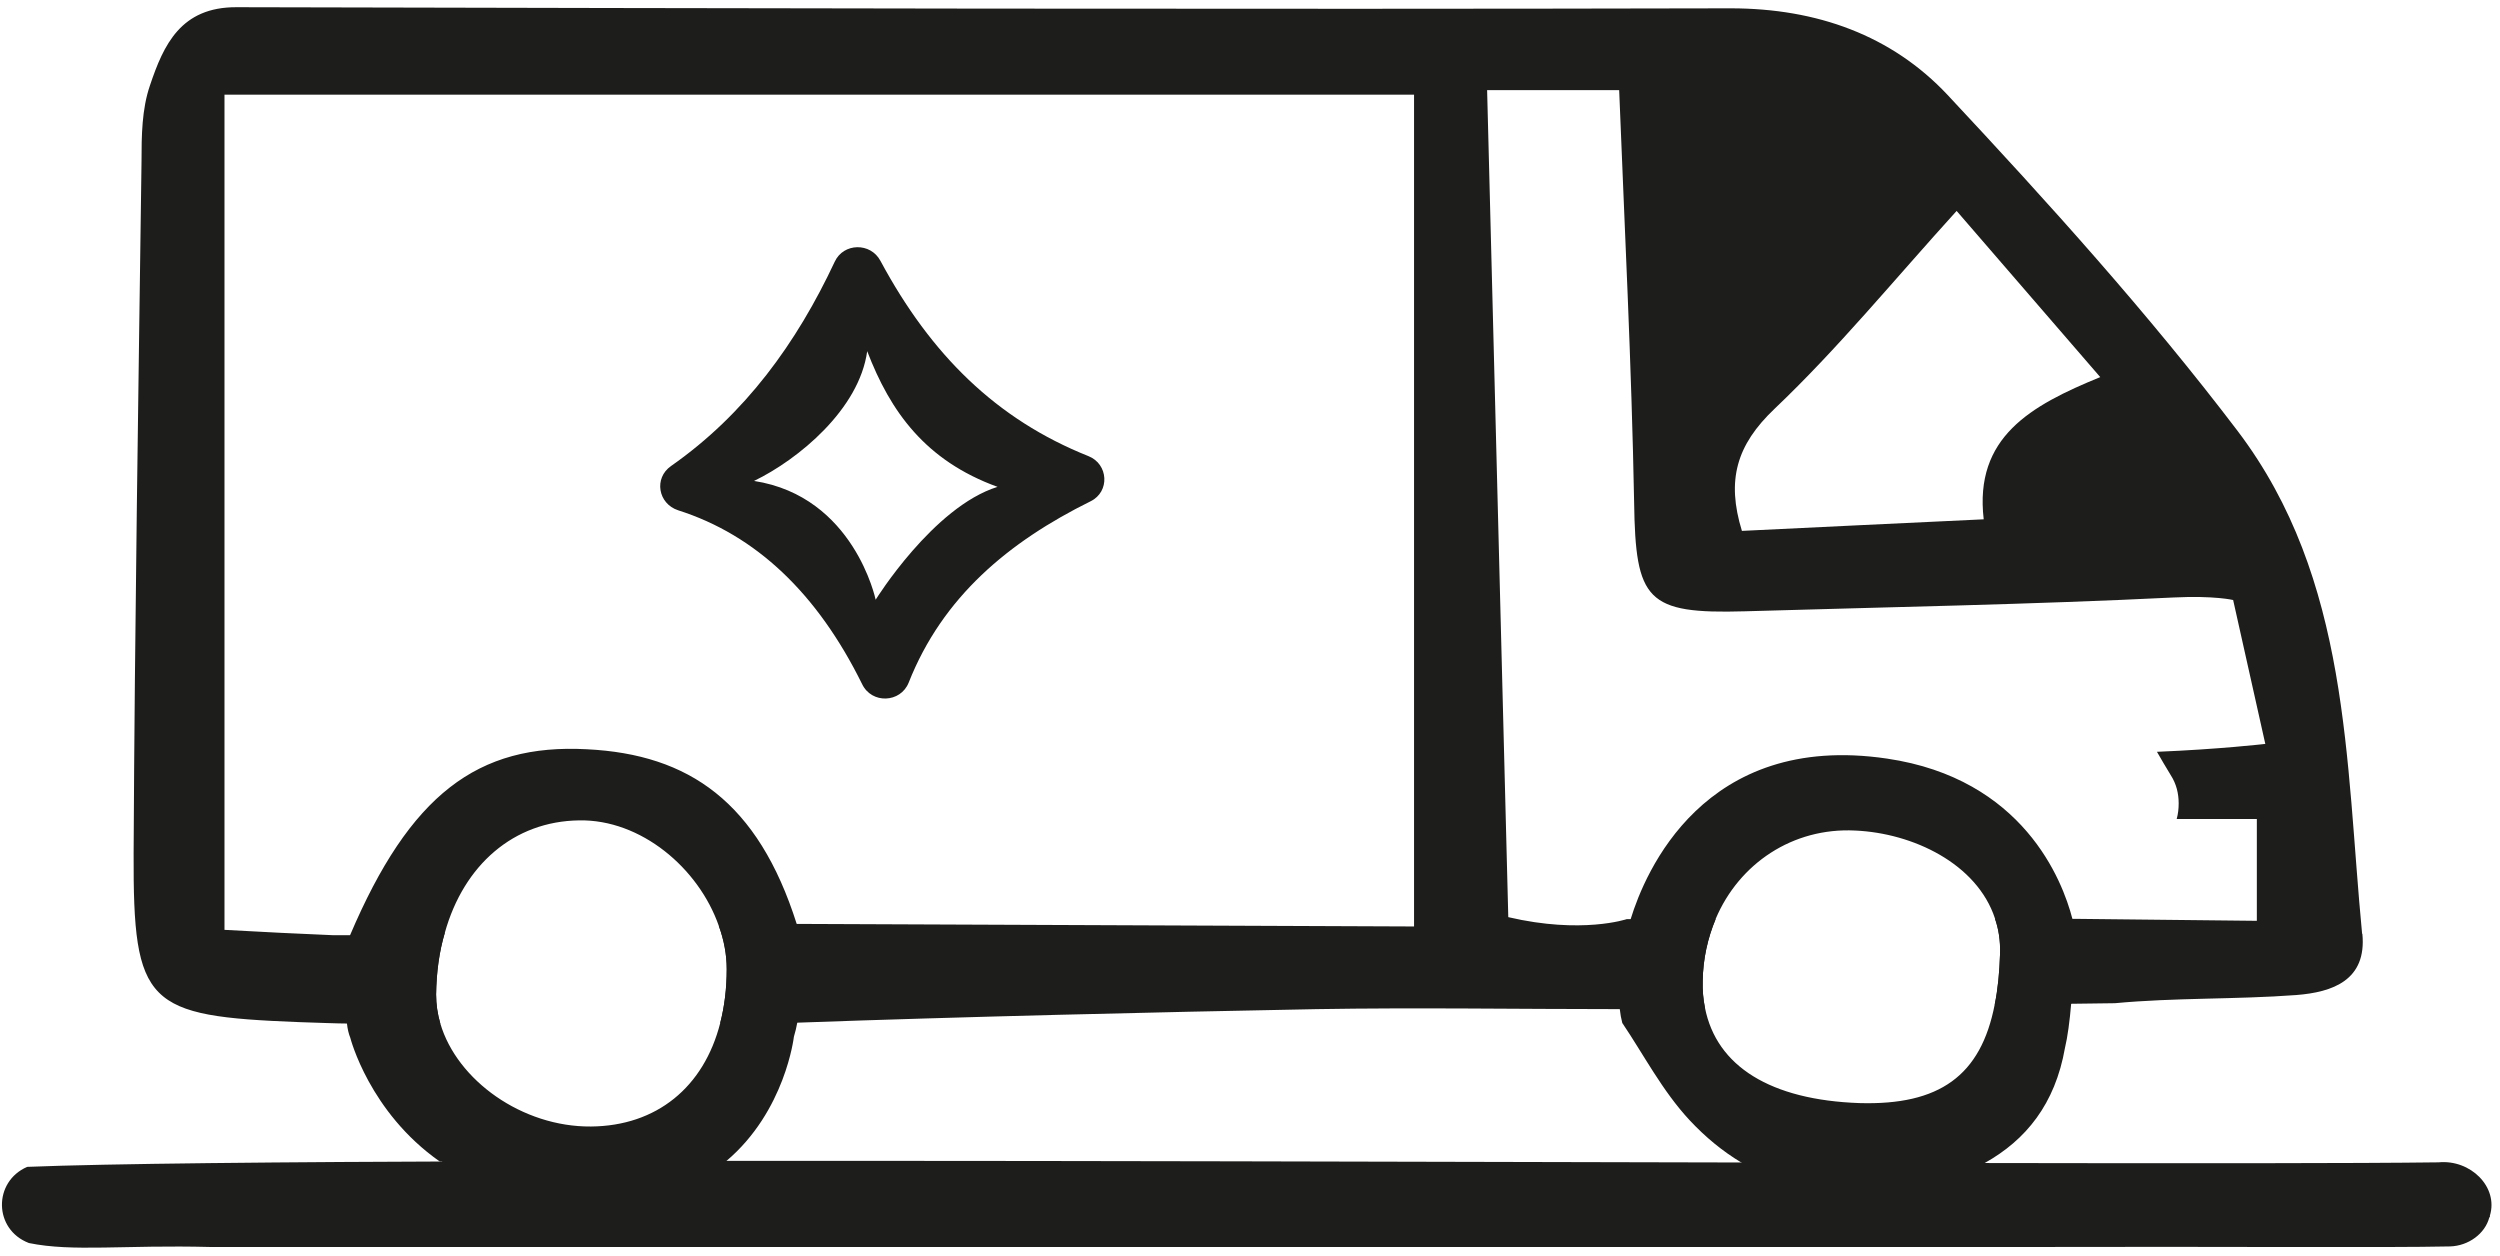 <svg width="223" height="112" viewBox="0 0 223 112" fill="none" xmlns="http://www.w3.org/2000/svg">
<path d="M210.698 83.27C209.213 67.817 209.615 51.659 199.598 38.445C191.645 27.975 182.736 18.109 173.726 8.47C168.742 3.16 162.073 0.743 154.371 0.743C109.949 0.844 65.528 0.743 21.106 0.643C16.122 0.618 14.587 4.015 13.379 7.614C12.649 9.728 12.624 12.119 12.624 14.41C12.347 34.972 12.02 55.535 11.919 76.122C11.869 89.662 13.052 90.644 26.668 91.173C28.178 91.223 30.192 91.299 30.947 91.299C31.123 91.324 31.249 91.324 31.249 91.324H39.277C39.026 90.443 38.9 89.587 38.9 88.706C38.925 86.743 39.177 84.881 39.68 83.194L31.223 83.421H29.738C26.744 83.295 23.547 83.144 20.024 82.943V8.445H126.133V82.641L71.442 82.414H71.065L64.118 82.59C64.571 83.823 64.823 85.132 64.823 86.441C64.823 88.178 64.622 89.788 64.244 91.248H70.813L71.115 91.223C85.738 90.694 102.827 90.292 117.424 90.015C126.435 89.864 135.47 90.015 144.48 90.015H144.707L152.081 89.914C151.93 89.159 151.854 88.354 151.88 87.523C151.905 85.535 152.333 83.672 153.037 81.986H145.109C145.109 81.986 141.108 83.345 134.539 81.81L132.651 8.042H144.43C144.908 20.224 145.537 32.506 145.764 44.813C145.89 53.571 146.871 54.779 155.63 54.528C168.39 54.15 181.175 53.924 193.911 53.294C197.535 53.118 199.196 53.521 199.196 53.521L202.065 66.357C202.065 66.357 197.963 66.835 192.4 67.061C192.803 67.766 193.206 68.446 193.634 69.15C194.137 69.931 194.338 70.786 194.338 71.667C194.338 72.12 194.288 72.599 194.162 73.052H201.31V82.137L185.127 81.961H177.954C178.281 82.892 178.432 83.924 178.407 85.032C178.357 86.743 178.206 88.278 177.929 89.612L184.749 89.537L188.65 89.486C194.011 88.983 199.447 89.159 204.833 88.757C208.055 88.505 211.126 87.448 210.723 83.295H210.698V83.27ZM176.947 46.323C169.573 46.675 162.526 47.002 155.378 47.355C153.994 42.85 154.875 39.704 158.298 36.457C163.935 31.096 168.893 25.031 174.531 18.814C178.81 23.772 182.887 28.479 187.342 33.638C181.125 36.18 176.091 38.999 176.947 46.323Z" fill="#1D1D1B"/>
<path d="M71.443 83.648C71.317 83.22 71.192 82.817 71.066 82.415C67.618 71.542 61.452 67.289 52.366 66.835C42.601 66.307 36.56 70.888 31.225 83.421C31.225 83.421 30.47 88.254 30.948 91.299C30.998 91.777 31.099 92.205 31.25 92.583C31.25 92.583 32.936 99.202 39.228 103.606H39.404C42.601 105.897 46.98 107.583 52.718 107.583C58.457 107.583 62.131 105.846 64.799 103.556C70.059 99.101 70.814 92.482 70.814 92.482C70.94 92.054 71.041 91.651 71.116 91.224C71.947 87.348 71.443 83.648 71.443 83.648ZM39.278 91.299C39.027 90.443 38.901 89.588 38.901 88.707C38.926 86.744 39.178 84.881 39.681 83.195C41.367 77.154 45.822 73.253 51.661 73.178C57.148 73.077 62.307 77.406 64.119 82.591C64.572 83.824 64.824 85.133 64.824 86.442C64.824 88.178 64.623 89.789 64.245 91.249C62.785 96.987 58.557 100.435 52.718 100.485C46.577 100.536 40.763 96.358 39.278 91.299ZM184.851 81.936C183.97 78.539 180.472 69.453 168.316 67.666C151.956 65.25 146.721 77.859 145.463 81.962C145.211 82.742 145.111 83.22 145.111 83.22C145.111 83.22 144.23 87.096 144.481 89.99C144.532 90.443 144.607 90.871 144.708 91.249C146.596 94.042 148.282 97.314 150.723 99.932C152.133 101.442 153.668 102.7 155.304 103.682C159.859 106.501 165.17 107.281 170.858 105.997C173.123 105.469 175.212 104.739 177.049 103.732C180.698 101.693 183.316 98.497 184.197 93.463C184.423 92.532 184.625 91.047 184.75 89.512C185.027 86.492 185.128 83.195 185.128 83.195C185.128 83.195 185.052 82.717 184.851 81.936ZM165.874 98.396C157.946 98.12 153.114 95.125 152.082 89.89C151.931 89.135 151.856 88.329 151.881 87.499C151.906 85.51 152.334 83.648 153.039 81.962C155.128 77.029 159.909 73.807 165.472 74.084C170.631 74.311 176.344 77.029 177.955 81.936C178.282 82.868 178.433 83.9 178.408 85.007C178.358 86.718 178.207 88.254 177.93 89.588C176.697 95.98 172.972 98.598 165.874 98.396Z" fill="#1D1D1B"/>
<path d="M97.085 40.685C88.88 37.413 83.041 31.65 78.536 23.269C77.655 21.608 75.239 21.658 74.458 23.344C71.061 30.593 66.48 36.935 59.861 41.566C58.3 42.648 58.703 44.938 60.49 45.517C67.436 47.732 72.898 52.917 76.9 61.021C77.755 62.808 80.323 62.707 81.052 60.895C84.073 53.244 89.962 48.336 97.286 44.712C99.022 43.856 98.871 41.39 97.085 40.685ZM78.108 53.496C78.108 53.496 76.195 44.284 67.26 42.9C71.212 40.987 76.648 36.507 77.353 31.323C79.416 36.709 82.537 41.088 88.98 43.428C83.242 45.215 78.108 53.496 78.108 53.496Z" fill="#1D1D1B"/>
<path d="M222.047 108.589C221.67 110.049 220.185 111.131 218.549 111.181C212.71 111.307 198.767 111.181 180.57 111.232C132.424 111.232 67.062 111.232 18.789 111.232C11.063 111.03 6.507 111.685 2.581 110.879C-0.59 109.671 -0.615 105.393 2.43 104.084C31.122 102.926 188.599 104.059 217.517 103.681C220.361 103.405 222.878 105.871 222.098 108.438V108.564L222.047 108.589Z" fill="#1D1D1B"/>
</svg>
